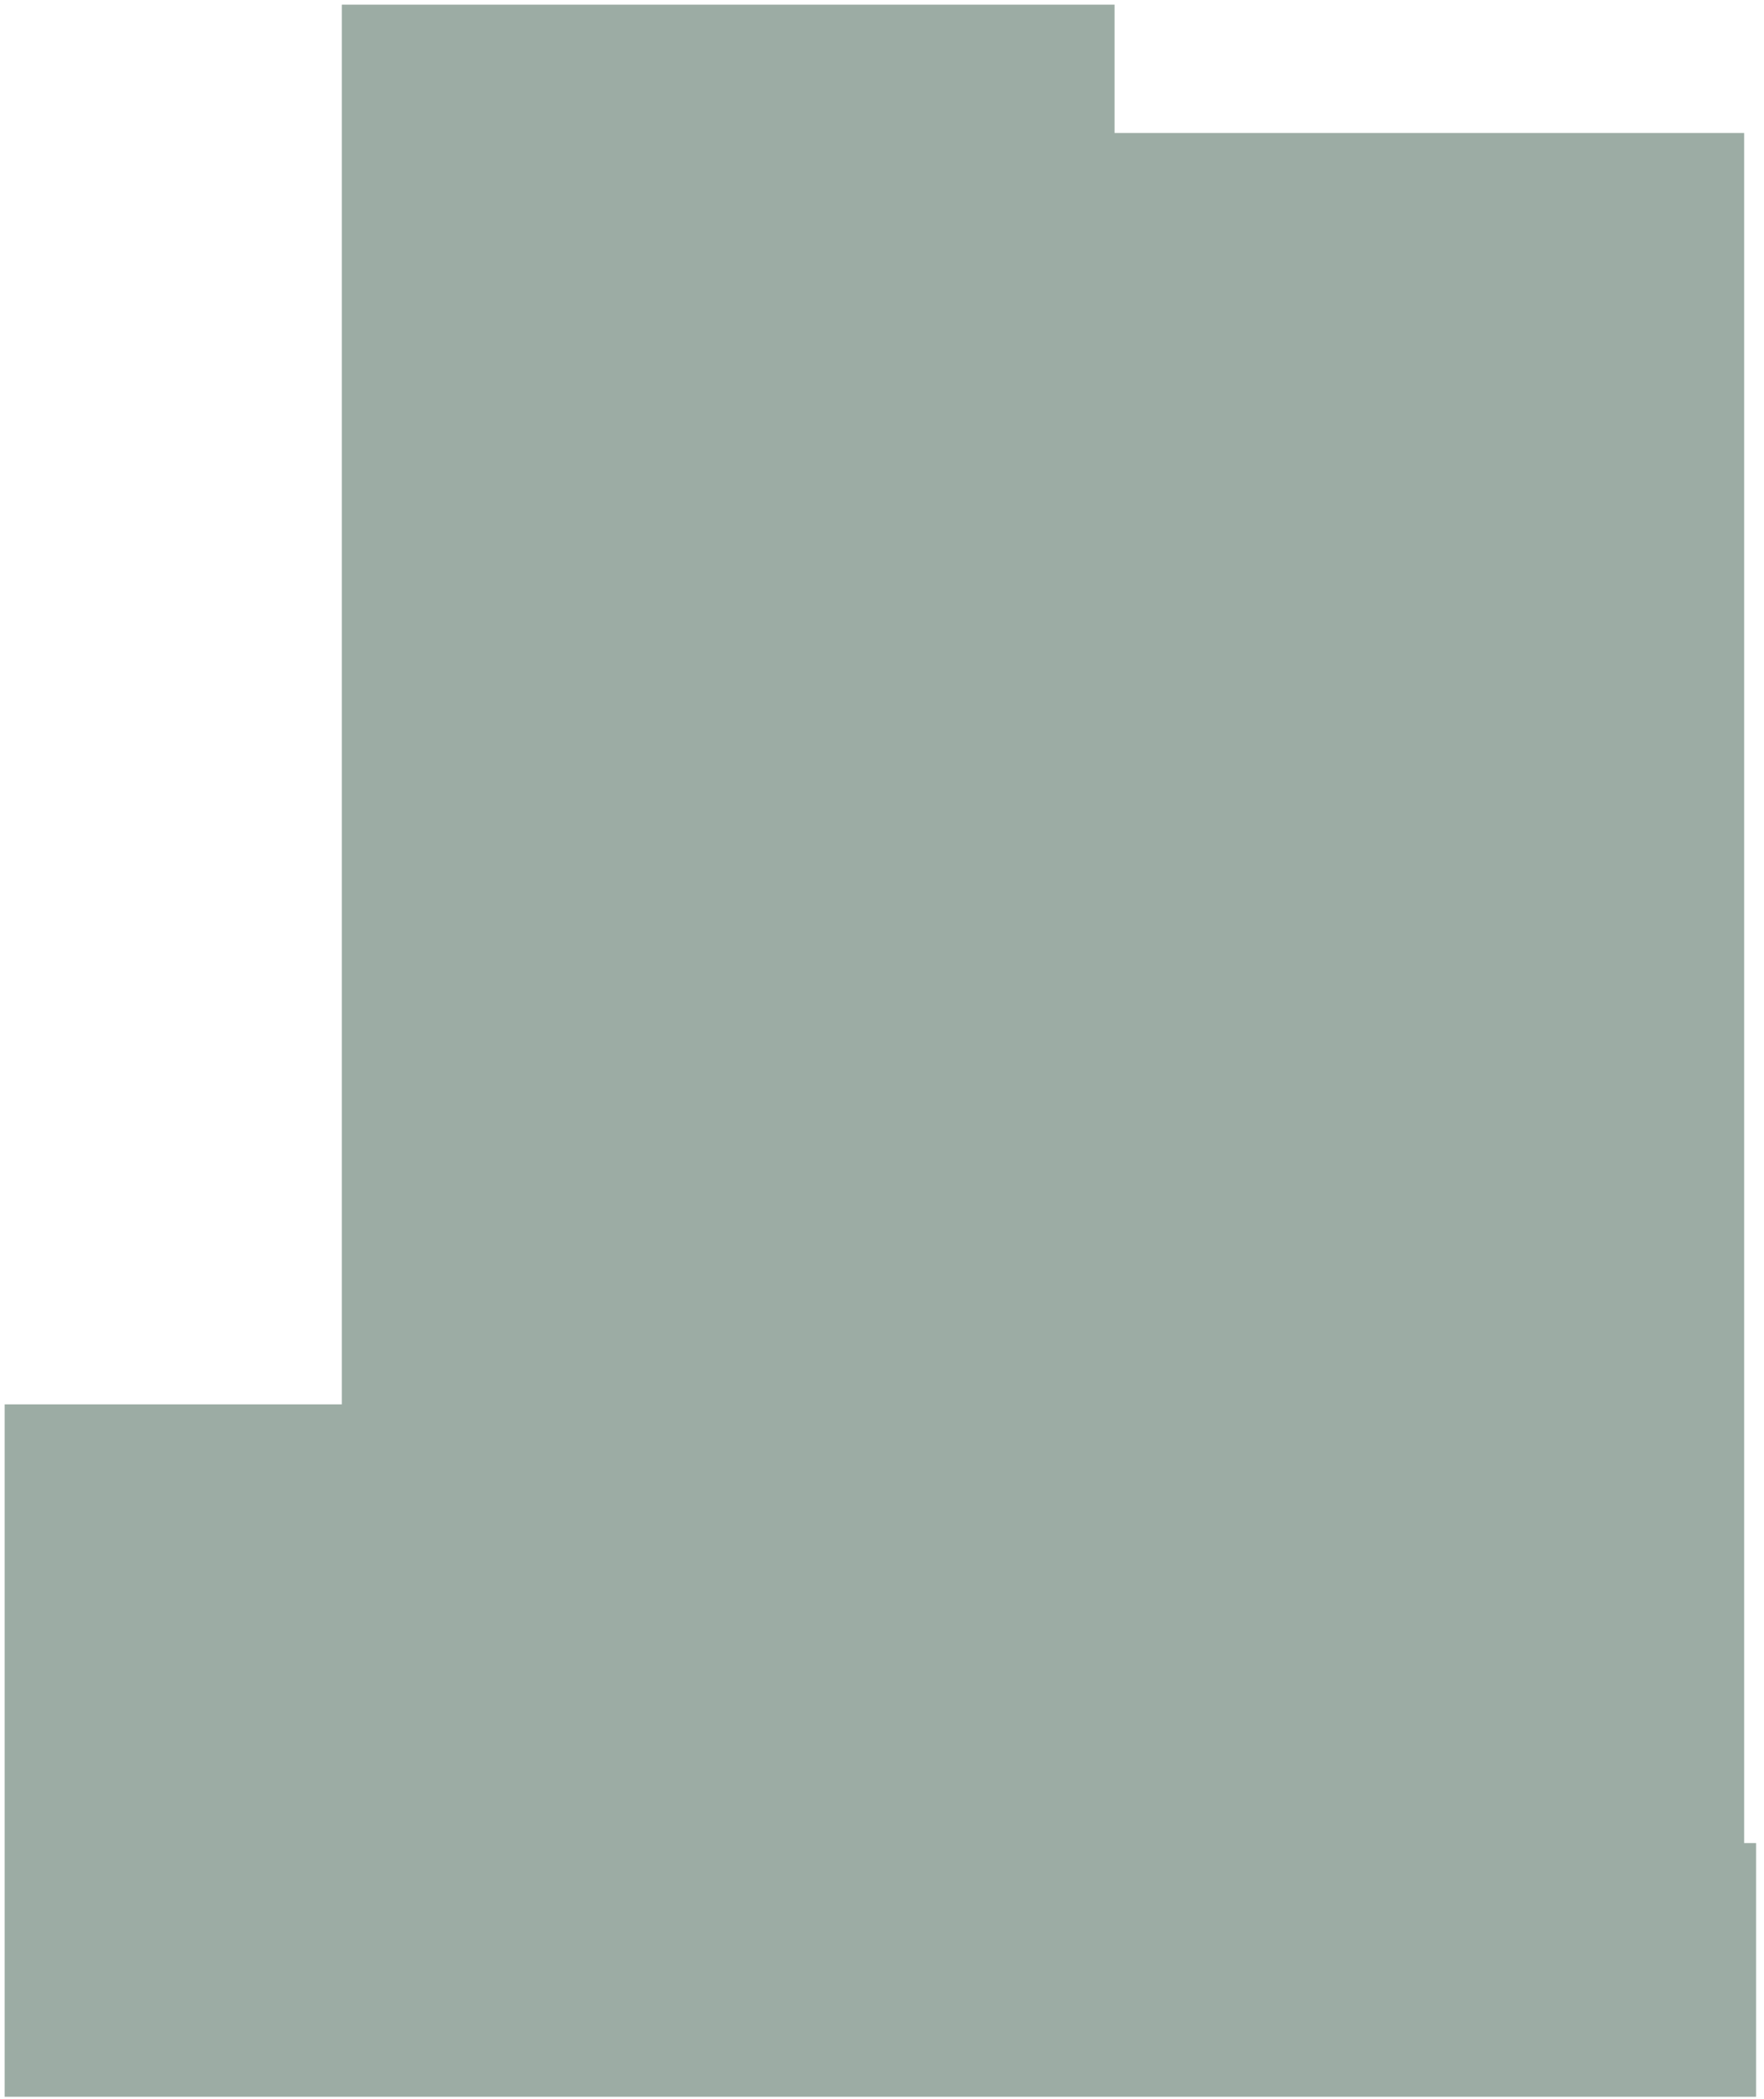 <svg width="190" height="226" viewBox="0 0 190 226" fill="none" xmlns="http://www.w3.org/2000/svg">
<path d="M36.815 151.223L36.815 0.5L120.05 0.5V14.319L187.859 14.319L187.859 198.464H189.145V225.781L0.5 225.781L0.5 151.223H36.815Z" fill="#09301D" fill-opacity="0.4"/>
</svg>
